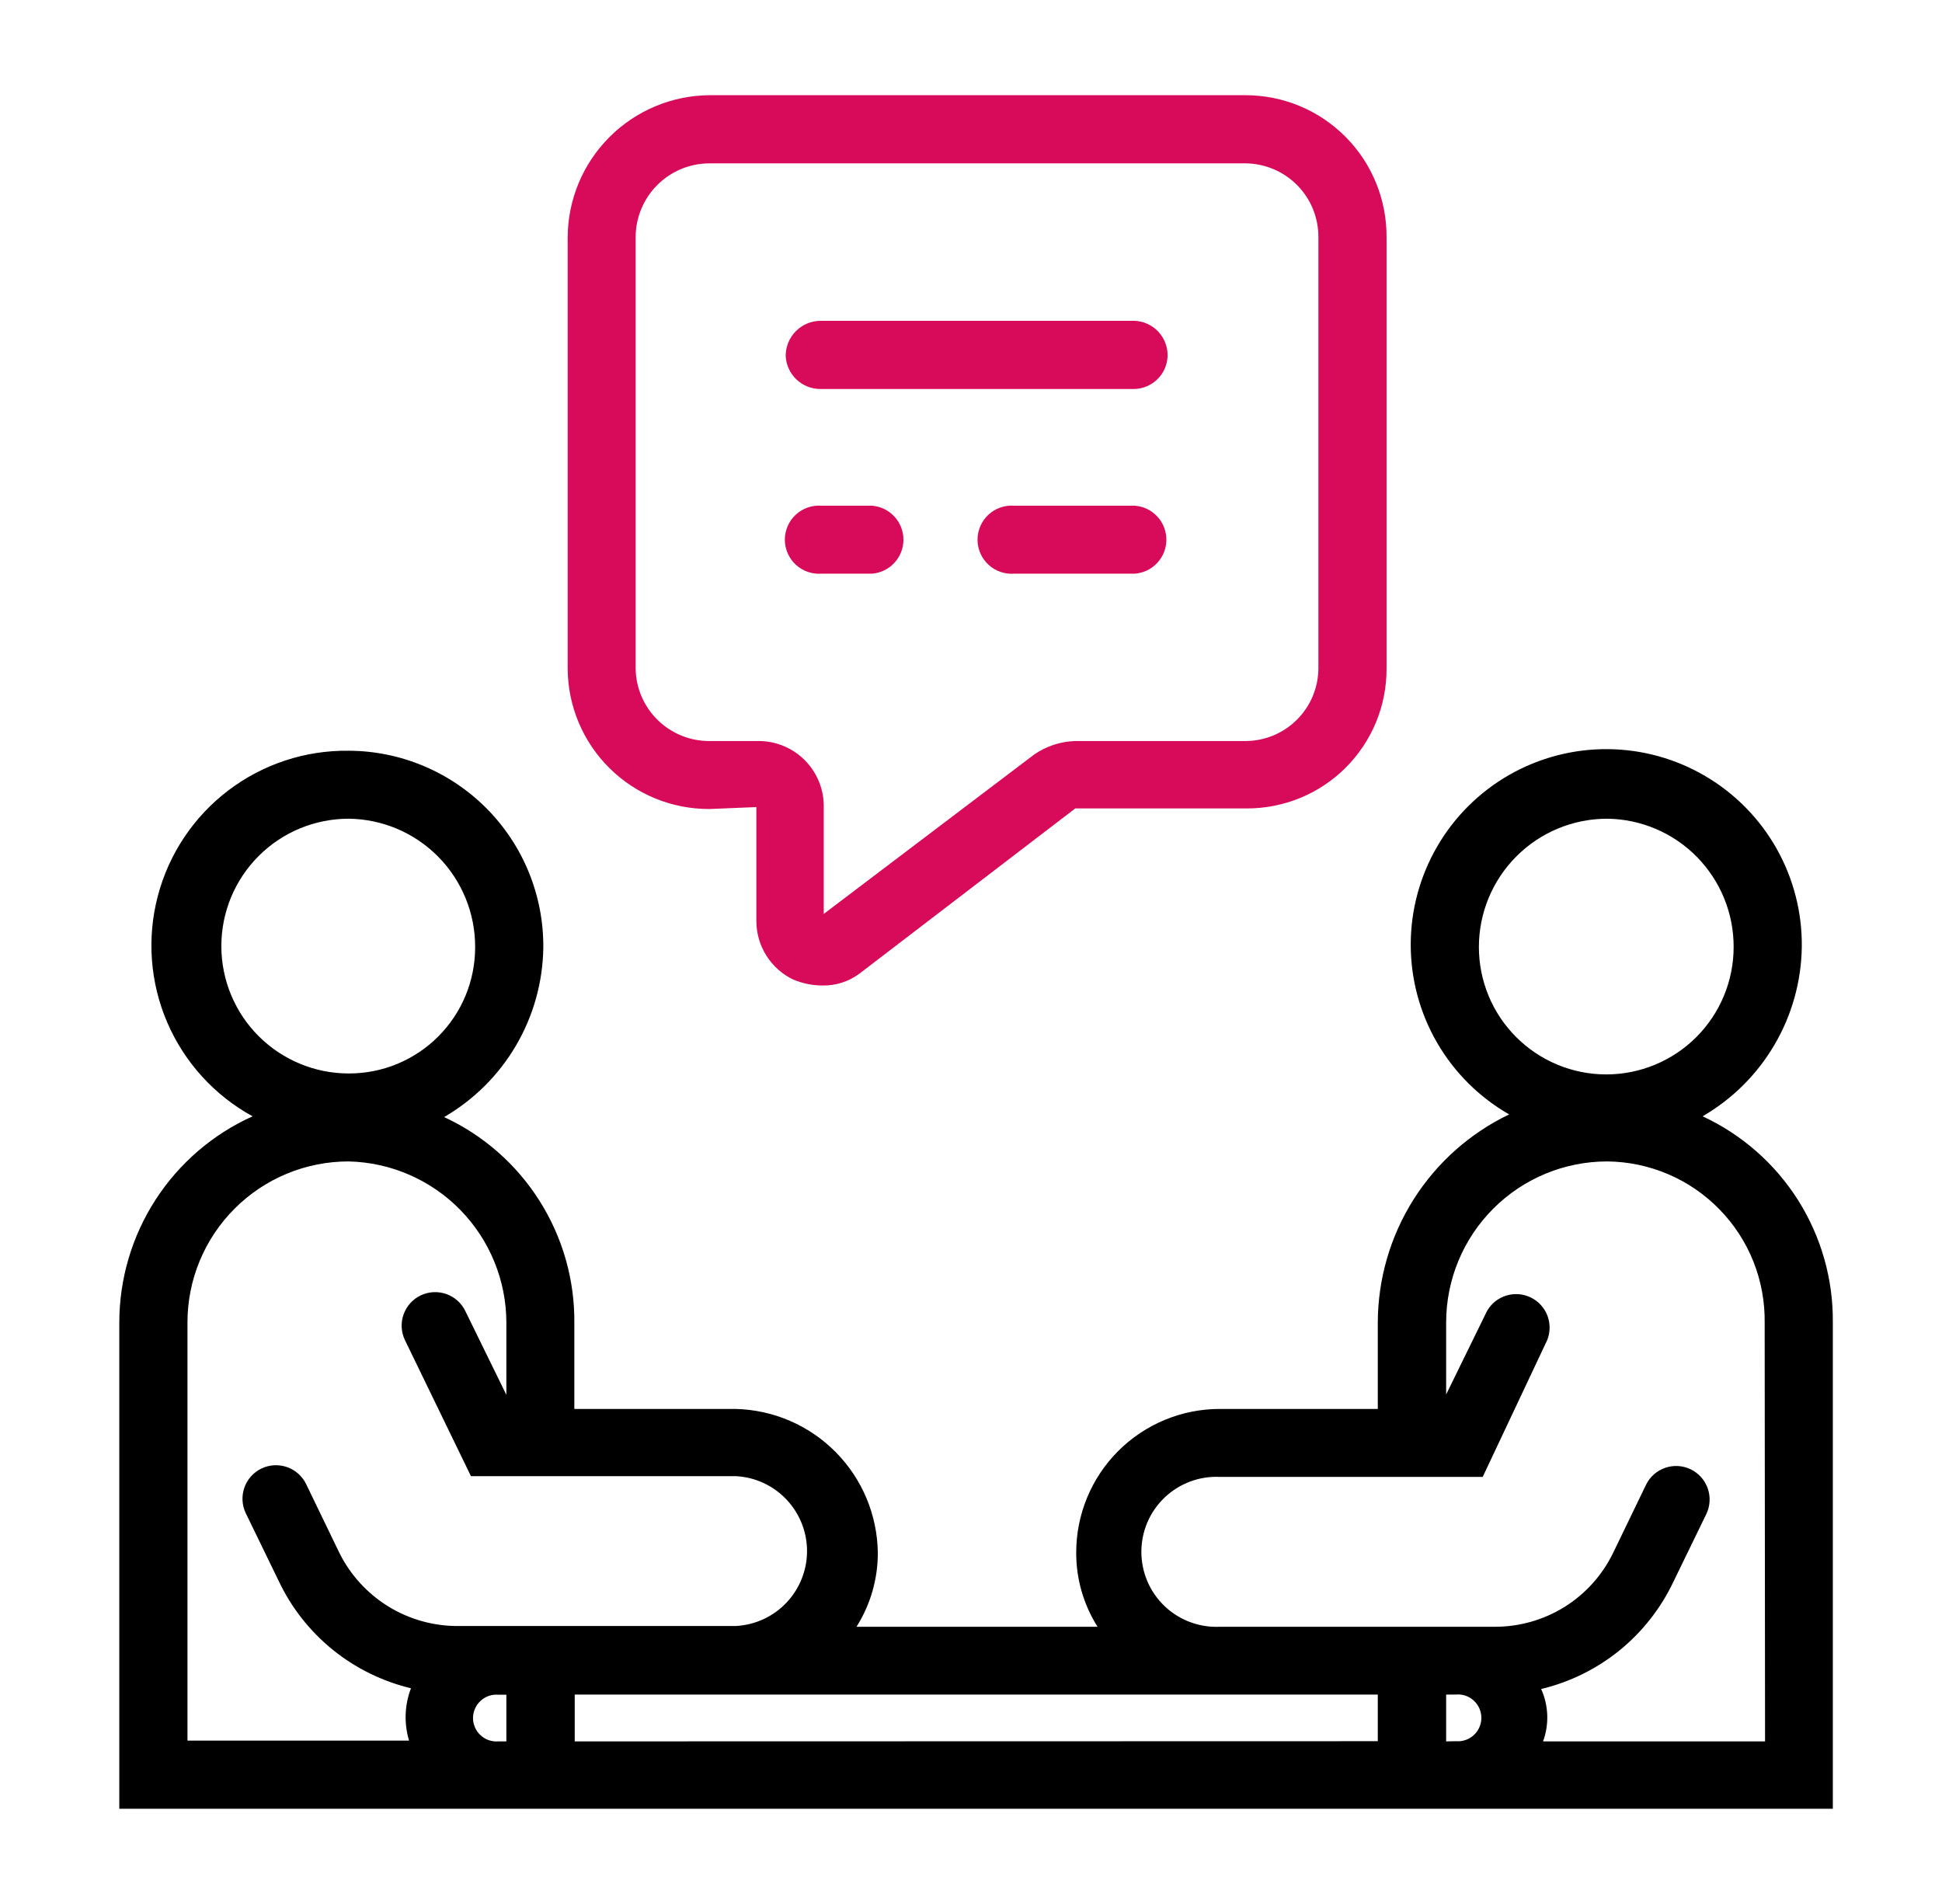 <svg width="51" height="50" viewBox="0 0 51 50" fill="none" xmlns="http://www.w3.org/2000/svg">
<path d="M44.713 29.315C45.494 28.862 46.145 28.215 46.601 27.436C47.058 26.657 47.305 25.773 47.318 24.87C47.329 23.965 47.1 23.073 46.656 22.285C46.211 21.497 45.566 20.84 44.786 20.382C44.007 19.923 43.119 19.678 42.215 19.673C41.31 19.667 40.419 19.901 39.634 20.35C38.849 20.799 38.196 21.448 37.742 22.231C37.288 23.014 37.048 23.902 37.048 24.807C37.048 25.712 37.287 26.601 37.741 27.384C38.195 28.166 38.847 28.815 39.633 29.265C38.602 29.759 37.732 30.534 37.121 31.501C36.511 32.468 36.186 33.587 36.183 34.73V37H32.043C31.546 36.998 31.054 37.095 30.595 37.285C30.136 37.474 29.718 37.753 29.367 38.104C29.016 38.455 28.737 38.872 28.548 39.332C28.358 39.791 28.262 40.283 28.263 40.78C28.262 41.466 28.456 42.139 28.823 42.72H22.493C22.86 42.139 23.054 41.466 23.053 40.78C23.041 39.789 22.646 38.842 21.951 38.137C21.255 37.432 20.313 37.024 19.323 37H15.083V34.75C15.095 33.614 14.778 32.498 14.171 31.538C13.565 30.577 12.694 29.812 11.663 29.335C12.444 28.882 13.095 28.235 13.551 27.456C14.008 26.677 14.255 25.793 14.268 24.89C14.274 24.214 14.146 23.544 13.892 22.917C13.638 22.291 13.263 21.721 12.788 21.24C12.313 20.759 11.748 20.377 11.125 20.115C10.502 19.853 9.834 19.717 9.158 19.715C8.017 19.7 6.903 20.067 5.995 20.758C5.086 21.449 4.435 22.424 4.145 23.528C3.854 24.632 3.941 25.801 4.392 26.85C4.843 27.898 5.632 28.766 6.633 29.315C5.59 29.785 4.706 30.546 4.085 31.506C3.464 32.467 3.134 33.586 3.133 34.73V47.5H48.133V34.73C48.144 33.594 47.827 32.479 47.221 31.518C46.614 30.558 45.743 29.793 44.713 29.315ZM42.208 21.5C43.094 21.51 43.94 21.87 44.561 22.501C45.183 23.133 45.531 23.984 45.528 24.87C45.528 25.757 45.175 26.608 44.548 27.235C43.921 27.862 43.07 28.215 42.183 28.215C41.296 28.215 40.445 27.862 39.818 27.235C39.19 26.608 38.838 25.757 38.838 24.87C38.838 23.976 39.193 23.119 39.825 22.487C40.457 21.855 41.314 21.5 42.208 21.5ZM9.158 21.5C10.044 21.51 10.89 21.87 11.511 22.501C12.133 23.133 12.48 23.984 12.478 24.87C12.479 25.306 12.394 25.738 12.228 26.142C12.061 26.545 11.817 26.912 11.508 27.22C11.2 27.529 10.833 27.773 10.43 27.94C10.027 28.106 9.594 28.191 9.158 28.19C8.271 28.19 7.42 27.837 6.793 27.21C6.165 26.583 5.813 25.732 5.813 24.845C5.813 23.957 6.165 23.107 6.793 22.479C7.42 21.852 8.271 21.5 9.158 21.5ZM4.923 34.73C4.923 34.174 5.032 33.623 5.245 33.11C5.458 32.596 5.77 32.13 6.164 31.737C6.557 31.344 7.024 31.032 7.538 30.82C8.051 30.608 8.602 30.499 9.158 30.5C10.265 30.526 11.318 30.984 12.091 31.776C12.865 32.569 13.298 33.632 13.298 34.74V36.63L12.223 34.435C12.123 34.224 11.943 34.061 11.723 33.983C11.503 33.905 11.261 33.917 11.05 34.017C10.839 34.117 10.677 34.297 10.599 34.517C10.52 34.737 10.533 34.979 10.633 35.19L12.368 38.765H19.323C19.828 38.79 20.303 39.008 20.651 39.375C20.999 39.741 21.194 40.227 21.194 40.732C21.194 41.237 20.999 41.724 20.651 42.09C20.303 42.456 19.828 42.674 19.323 42.7H12.073C11.415 42.711 10.767 42.535 10.205 42.191C9.644 41.848 9.192 41.351 8.903 40.76L8.038 38.97C7.935 38.761 7.755 38.602 7.535 38.526C7.315 38.45 7.075 38.464 6.865 38.565C6.656 38.666 6.495 38.846 6.418 39.065C6.341 39.284 6.353 39.525 6.453 39.735L7.323 41.525C7.654 42.223 8.138 42.837 8.739 43.324C9.339 43.81 10.041 44.155 10.793 44.335C10.624 44.775 10.607 45.258 10.743 45.71H4.923V34.73ZM13.093 45.73C13.008 45.737 12.922 45.727 12.841 45.7C12.76 45.673 12.686 45.629 12.623 45.571C12.559 45.514 12.509 45.444 12.475 45.365C12.44 45.287 12.422 45.203 12.422 45.117C12.422 45.032 12.44 44.947 12.475 44.869C12.509 44.791 12.559 44.721 12.623 44.663C12.686 44.605 12.76 44.562 12.841 44.534C12.922 44.507 13.008 44.497 13.093 44.505H13.298V45.73H13.093ZM15.093 45.73V44.5H36.183V45.725L15.093 45.73ZM37.978 45.73V44.5H38.233C38.318 44.492 38.404 44.502 38.485 44.529C38.566 44.557 38.64 44.6 38.703 44.658C38.766 44.716 38.816 44.786 38.851 44.864C38.885 44.942 38.903 45.027 38.903 45.112C38.903 45.198 38.885 45.282 38.851 45.36C38.816 45.438 38.766 45.509 38.703 45.566C38.64 45.624 38.566 45.668 38.485 45.695C38.404 45.722 38.318 45.732 38.233 45.725L37.978 45.73ZM46.353 45.73H40.523C40.687 45.282 40.669 44.789 40.473 44.355C41.224 44.175 41.926 43.83 42.527 43.344C43.127 42.857 43.611 42.243 43.943 41.545L44.813 39.755C44.912 39.545 44.925 39.304 44.847 39.085C44.77 38.866 44.609 38.686 44.4 38.585C44.191 38.484 43.95 38.47 43.731 38.546C43.511 38.622 43.33 38.781 43.228 38.99L42.363 40.78C42.079 41.365 41.636 41.858 41.084 42.201C40.531 42.544 39.893 42.724 39.243 42.72H32.043C31.776 42.733 31.509 42.692 31.259 42.599C31.009 42.507 30.78 42.364 30.586 42.18C30.393 41.996 30.238 41.774 30.133 41.529C30.028 41.283 29.974 41.019 29.974 40.752C29.974 40.485 30.028 40.221 30.133 39.975C30.238 39.73 30.393 39.509 30.586 39.325C30.78 39.141 31.009 38.998 31.259 38.905C31.509 38.812 31.776 38.771 32.043 38.785H38.938L40.633 35.19C40.715 34.983 40.716 34.753 40.636 34.545C40.555 34.338 40.399 34.169 40.199 34.072C39.998 33.975 39.769 33.958 39.556 34.023C39.344 34.088 39.164 34.232 39.053 34.425L37.978 36.62V34.73C37.978 33.608 38.423 32.532 39.217 31.739C40.01 30.945 41.086 30.5 42.208 30.5C42.758 30.505 43.302 30.619 43.808 30.835C44.315 31.051 44.773 31.366 45.157 31.76C45.542 32.154 45.844 32.62 46.048 33.131C46.251 33.643 46.351 34.189 46.343 34.74L46.353 45.73Z" fill="black"/>
<path d="M21.573 10.215H29.798C30.026 10.207 30.242 10.113 30.403 9.952C30.564 9.79 30.657 9.573 30.663 9.345C30.667 9.109 30.579 8.881 30.418 8.709C30.256 8.537 30.034 8.435 29.798 8.425H21.573C21.451 8.422 21.329 8.444 21.215 8.489C21.101 8.534 20.997 8.602 20.91 8.687C20.822 8.773 20.753 8.875 20.705 8.988C20.658 9.101 20.633 9.222 20.633 9.345C20.644 9.581 20.745 9.804 20.917 9.966C21.089 10.129 21.317 10.218 21.553 10.215H21.573ZM29.798 13.28H26.633C26.51 13.271 26.387 13.287 26.271 13.328C26.154 13.368 26.048 13.433 25.958 13.516C25.867 13.6 25.795 13.702 25.746 13.815C25.697 13.928 25.671 14.049 25.671 14.172C25.671 14.296 25.697 14.418 25.746 14.53C25.795 14.643 25.867 14.745 25.958 14.829C26.048 14.912 26.154 14.977 26.271 15.017C26.387 15.058 26.51 15.074 26.633 15.065H29.803C30.028 15.048 30.239 14.947 30.392 14.781C30.546 14.616 30.631 14.398 30.631 14.172C30.631 13.947 30.546 13.729 30.392 13.564C30.239 13.398 30.028 13.297 29.803 13.28H29.798ZM21.573 15.065H22.898C23.123 15.048 23.334 14.947 23.487 14.781C23.641 14.616 23.726 14.398 23.726 14.172C23.726 13.947 23.641 13.729 23.487 13.564C23.334 13.398 23.123 13.297 22.898 13.28H21.573C21.45 13.271 21.327 13.287 21.211 13.328C21.095 13.368 20.988 13.433 20.898 13.516C20.807 13.6 20.735 13.702 20.686 13.815C20.637 13.928 20.611 14.049 20.611 14.172C20.611 14.296 20.637 14.418 20.686 14.53C20.735 14.643 20.807 14.745 20.898 14.829C20.988 14.912 21.095 14.977 21.211 15.017C21.327 15.058 21.45 15.074 21.573 15.065ZM18.633 21.245L19.863 21.195V24.195C19.865 24.515 19.957 24.829 20.128 25.099C20.3 25.37 20.544 25.587 20.833 25.725C21.076 25.826 21.335 25.879 21.598 25.88C21.947 25.887 22.288 25.778 22.568 25.57L28.238 21.23H32.738C33.221 21.232 33.7 21.138 34.147 20.954C34.594 20.77 35 20.5 35.341 20.158C35.683 19.816 35.953 19.41 36.138 18.964C36.322 18.517 36.415 18.038 36.413 17.555V6.23C36.416 5.741 36.323 5.257 36.138 4.804C35.954 4.352 35.681 3.941 35.337 3.594C34.992 3.247 34.583 2.972 34.132 2.784C33.681 2.597 33.197 2.5 32.708 2.5H18.633C17.646 2.507 16.702 2.902 16.005 3.6C15.307 4.298 14.913 5.243 14.908 6.23V17.57C14.916 18.551 15.313 19.489 16.011 20.177C16.709 20.866 17.652 21.25 18.633 21.245ZM16.693 6.245C16.691 5.989 16.74 5.735 16.837 5.498C16.933 5.261 17.076 5.045 17.256 4.864C17.436 4.682 17.651 4.538 17.887 4.439C18.124 4.341 18.377 4.29 18.633 4.29H32.733C33.24 4.301 33.722 4.51 34.076 4.873C34.429 5.236 34.626 5.723 34.623 6.23V17.57C34.615 18.069 34.414 18.545 34.061 18.898C33.708 19.251 33.232 19.452 32.733 19.46H28.233C27.848 19.472 27.475 19.596 27.158 19.815L21.633 24V21.195C21.637 20.97 21.596 20.747 21.513 20.539C21.43 20.33 21.307 20.14 21.15 19.979C20.994 19.817 20.807 19.689 20.601 19.6C20.395 19.511 20.173 19.463 19.948 19.46H18.633C18.127 19.463 17.639 19.266 17.276 18.912C16.913 18.559 16.704 18.077 16.693 17.57V6.245Z" fill="#D80B5A"/>
</svg>

